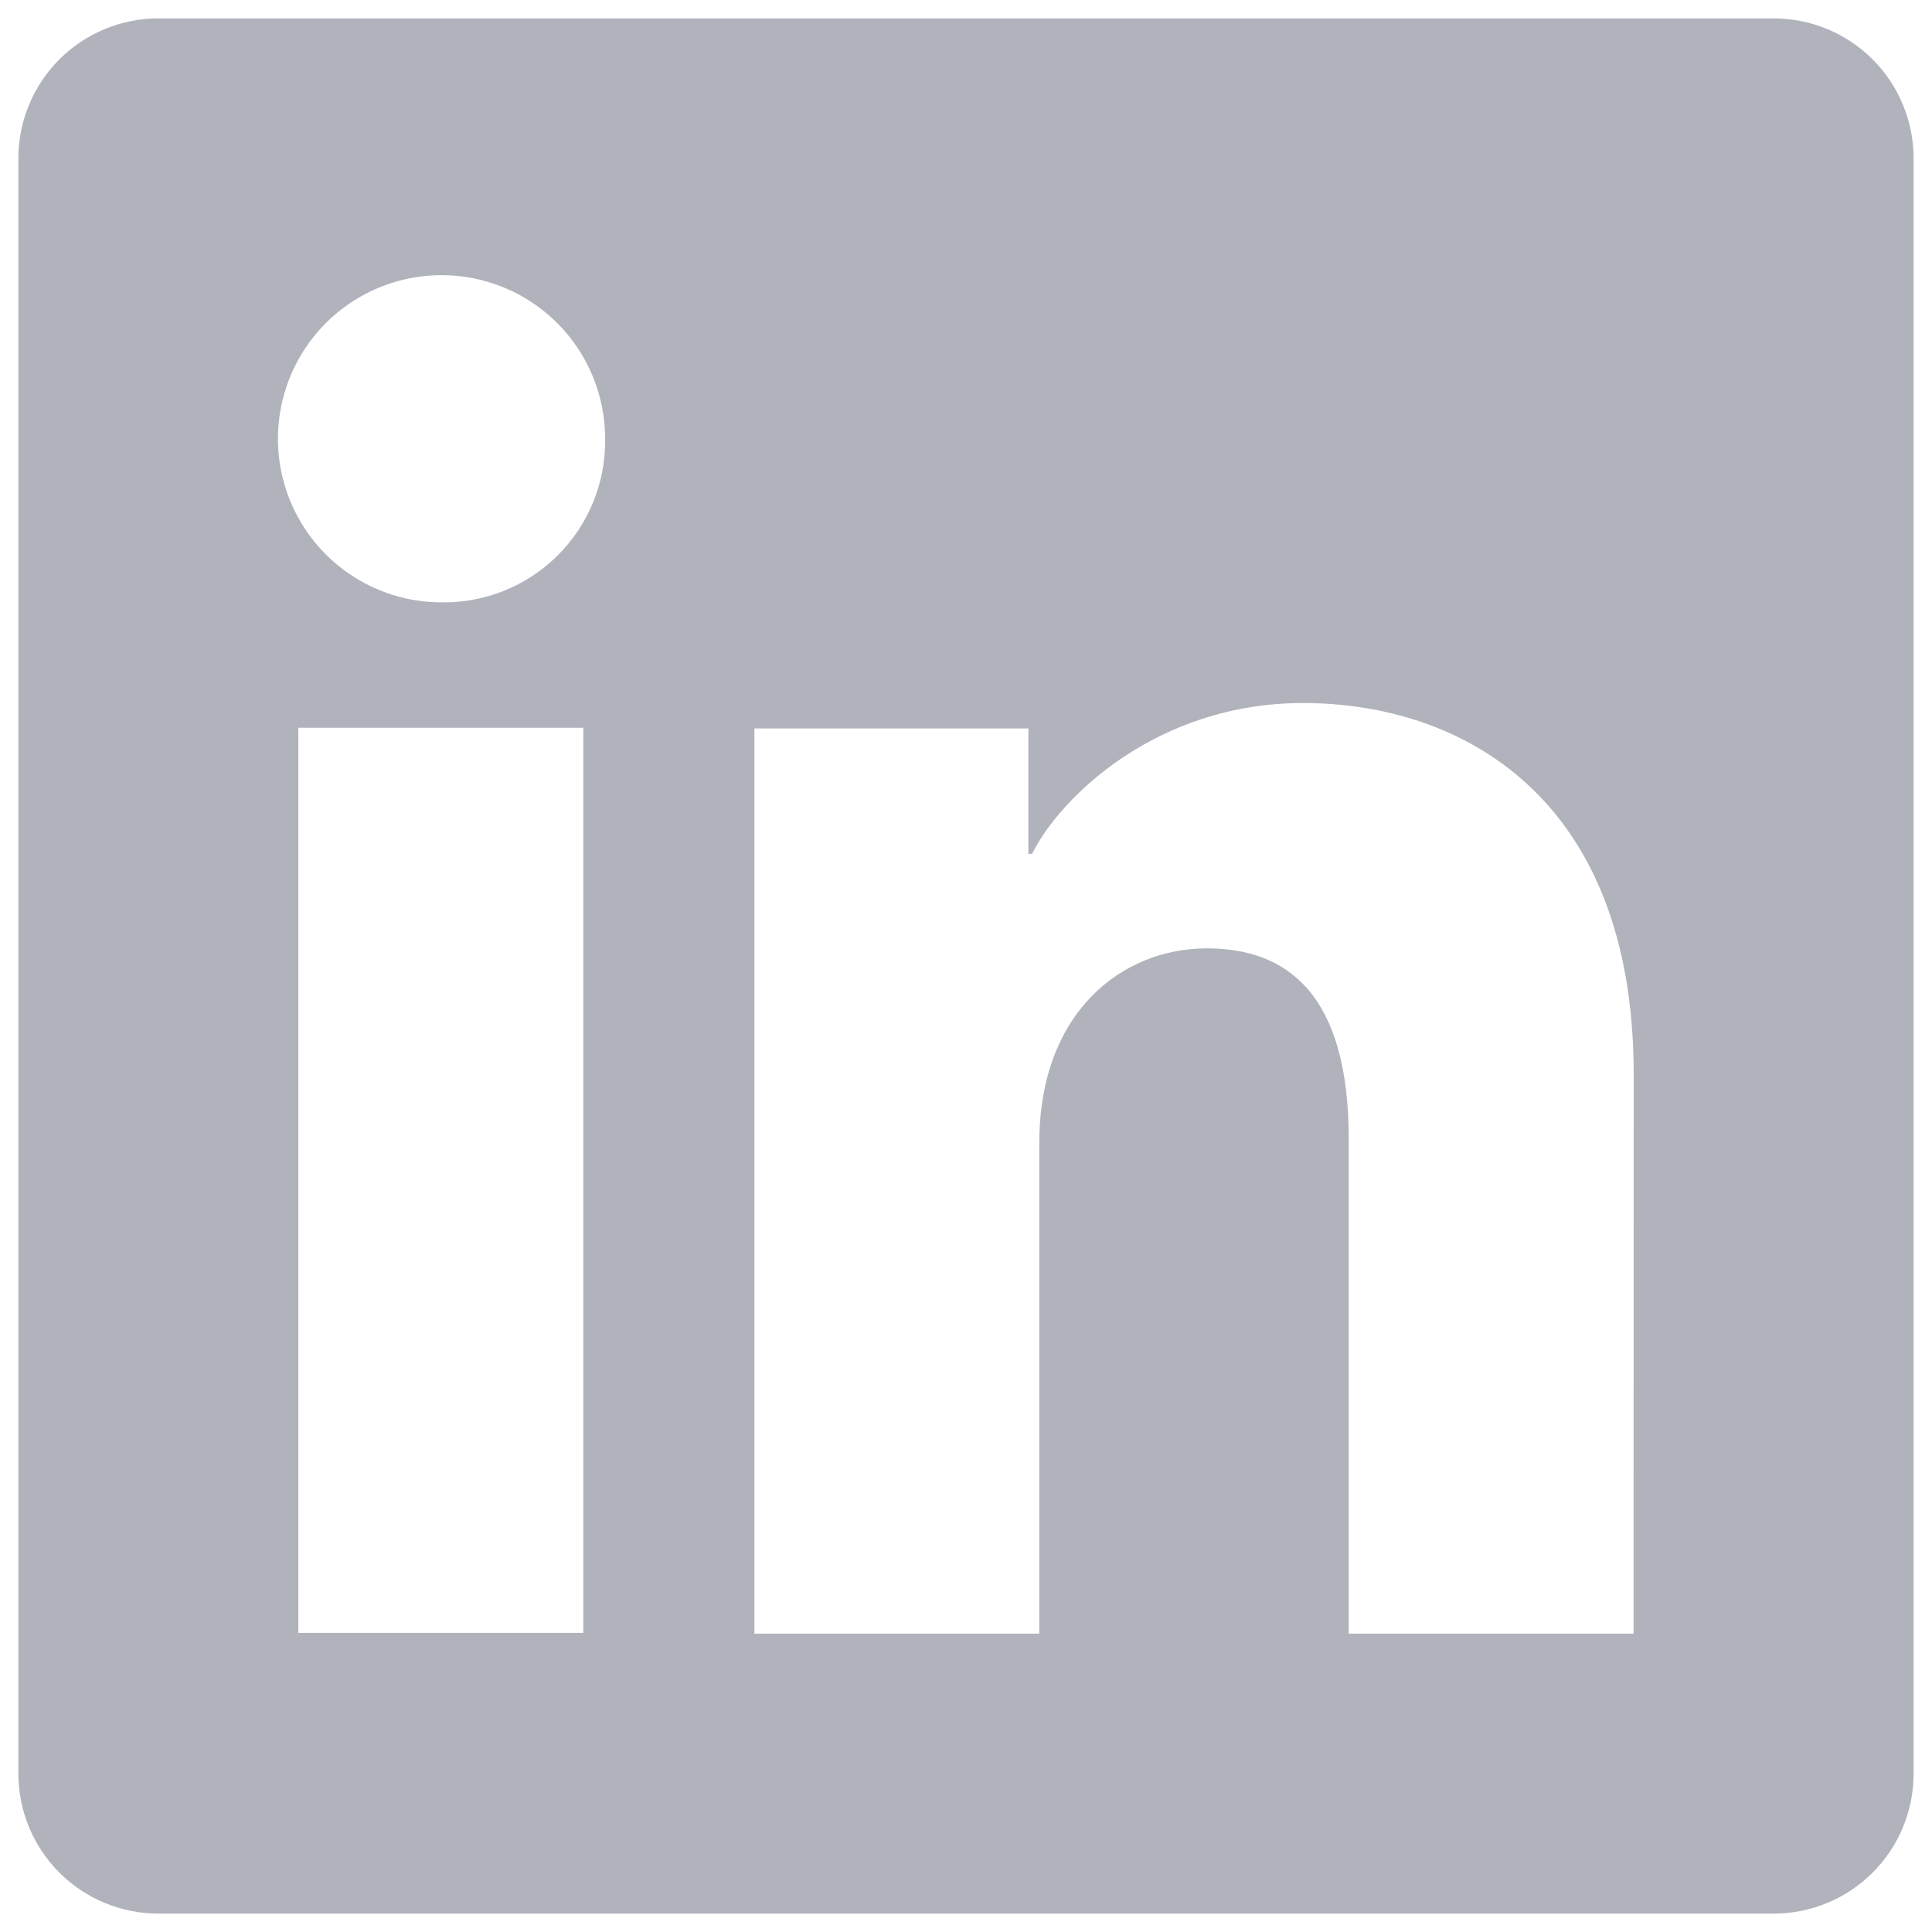 <svg width="90" height="90" viewBox="0 0 90 90" fill="none" xmlns="http://www.w3.org/2000/svg">
<g clip-path="url(#clip0_67_2322)">
<path d="M82.626 0.857H7.375C5.646 0.857 3.988 1.544 2.766 2.766C1.544 3.988 0.857 5.646 0.857 7.374V82.625C0.857 84.354 1.544 86.012 2.766 87.234C3.988 88.456 5.646 89.143 7.375 89.143H82.626C84.354 89.143 86.012 88.456 87.234 87.234C88.457 86.012 89.143 84.354 89.143 82.625V7.374C89.143 5.646 88.457 3.988 87.234 2.766C86.012 1.544 84.354 0.857 82.626 0.857ZM27.172 76.065H13.898V33.903H27.172V76.065ZM20.526 28.06C19.02 28.052 17.55 27.597 16.303 26.754C15.055 25.912 14.085 24.718 13.515 23.325C12.945 21.931 12.8 20.4 13.1 18.924C13.399 17.448 14.129 16.095 15.197 15.033C16.265 13.972 17.624 13.251 19.101 12.961C20.579 12.671 22.109 12.825 23.499 13.405C24.889 13.983 26.076 14.961 26.911 16.214C27.745 17.467 28.19 18.94 28.189 20.445C28.203 21.453 28.015 22.454 27.634 23.387C27.253 24.321 26.688 25.168 25.973 25.879C25.258 26.589 24.407 27.149 23.471 27.523C22.535 27.898 21.534 28.081 20.526 28.06ZM76.097 76.102H62.829V53.068C62.829 46.275 59.941 44.178 56.214 44.178C52.278 44.178 48.415 47.146 48.415 53.24V76.102H35.142V33.933H47.906V39.776H48.078C49.359 37.183 53.847 32.75 60.696 32.75C68.102 32.75 76.103 37.146 76.103 50.021L76.097 76.102Z" fill="#B1B3BC"/>
</g>
<defs>
<clipPath id="clip0_67_2322">
<rect width="88.286" height="88.286" fill="white" transform="translate(0.857 0.857)"/>
</clipPath>
</defs>
</svg>
